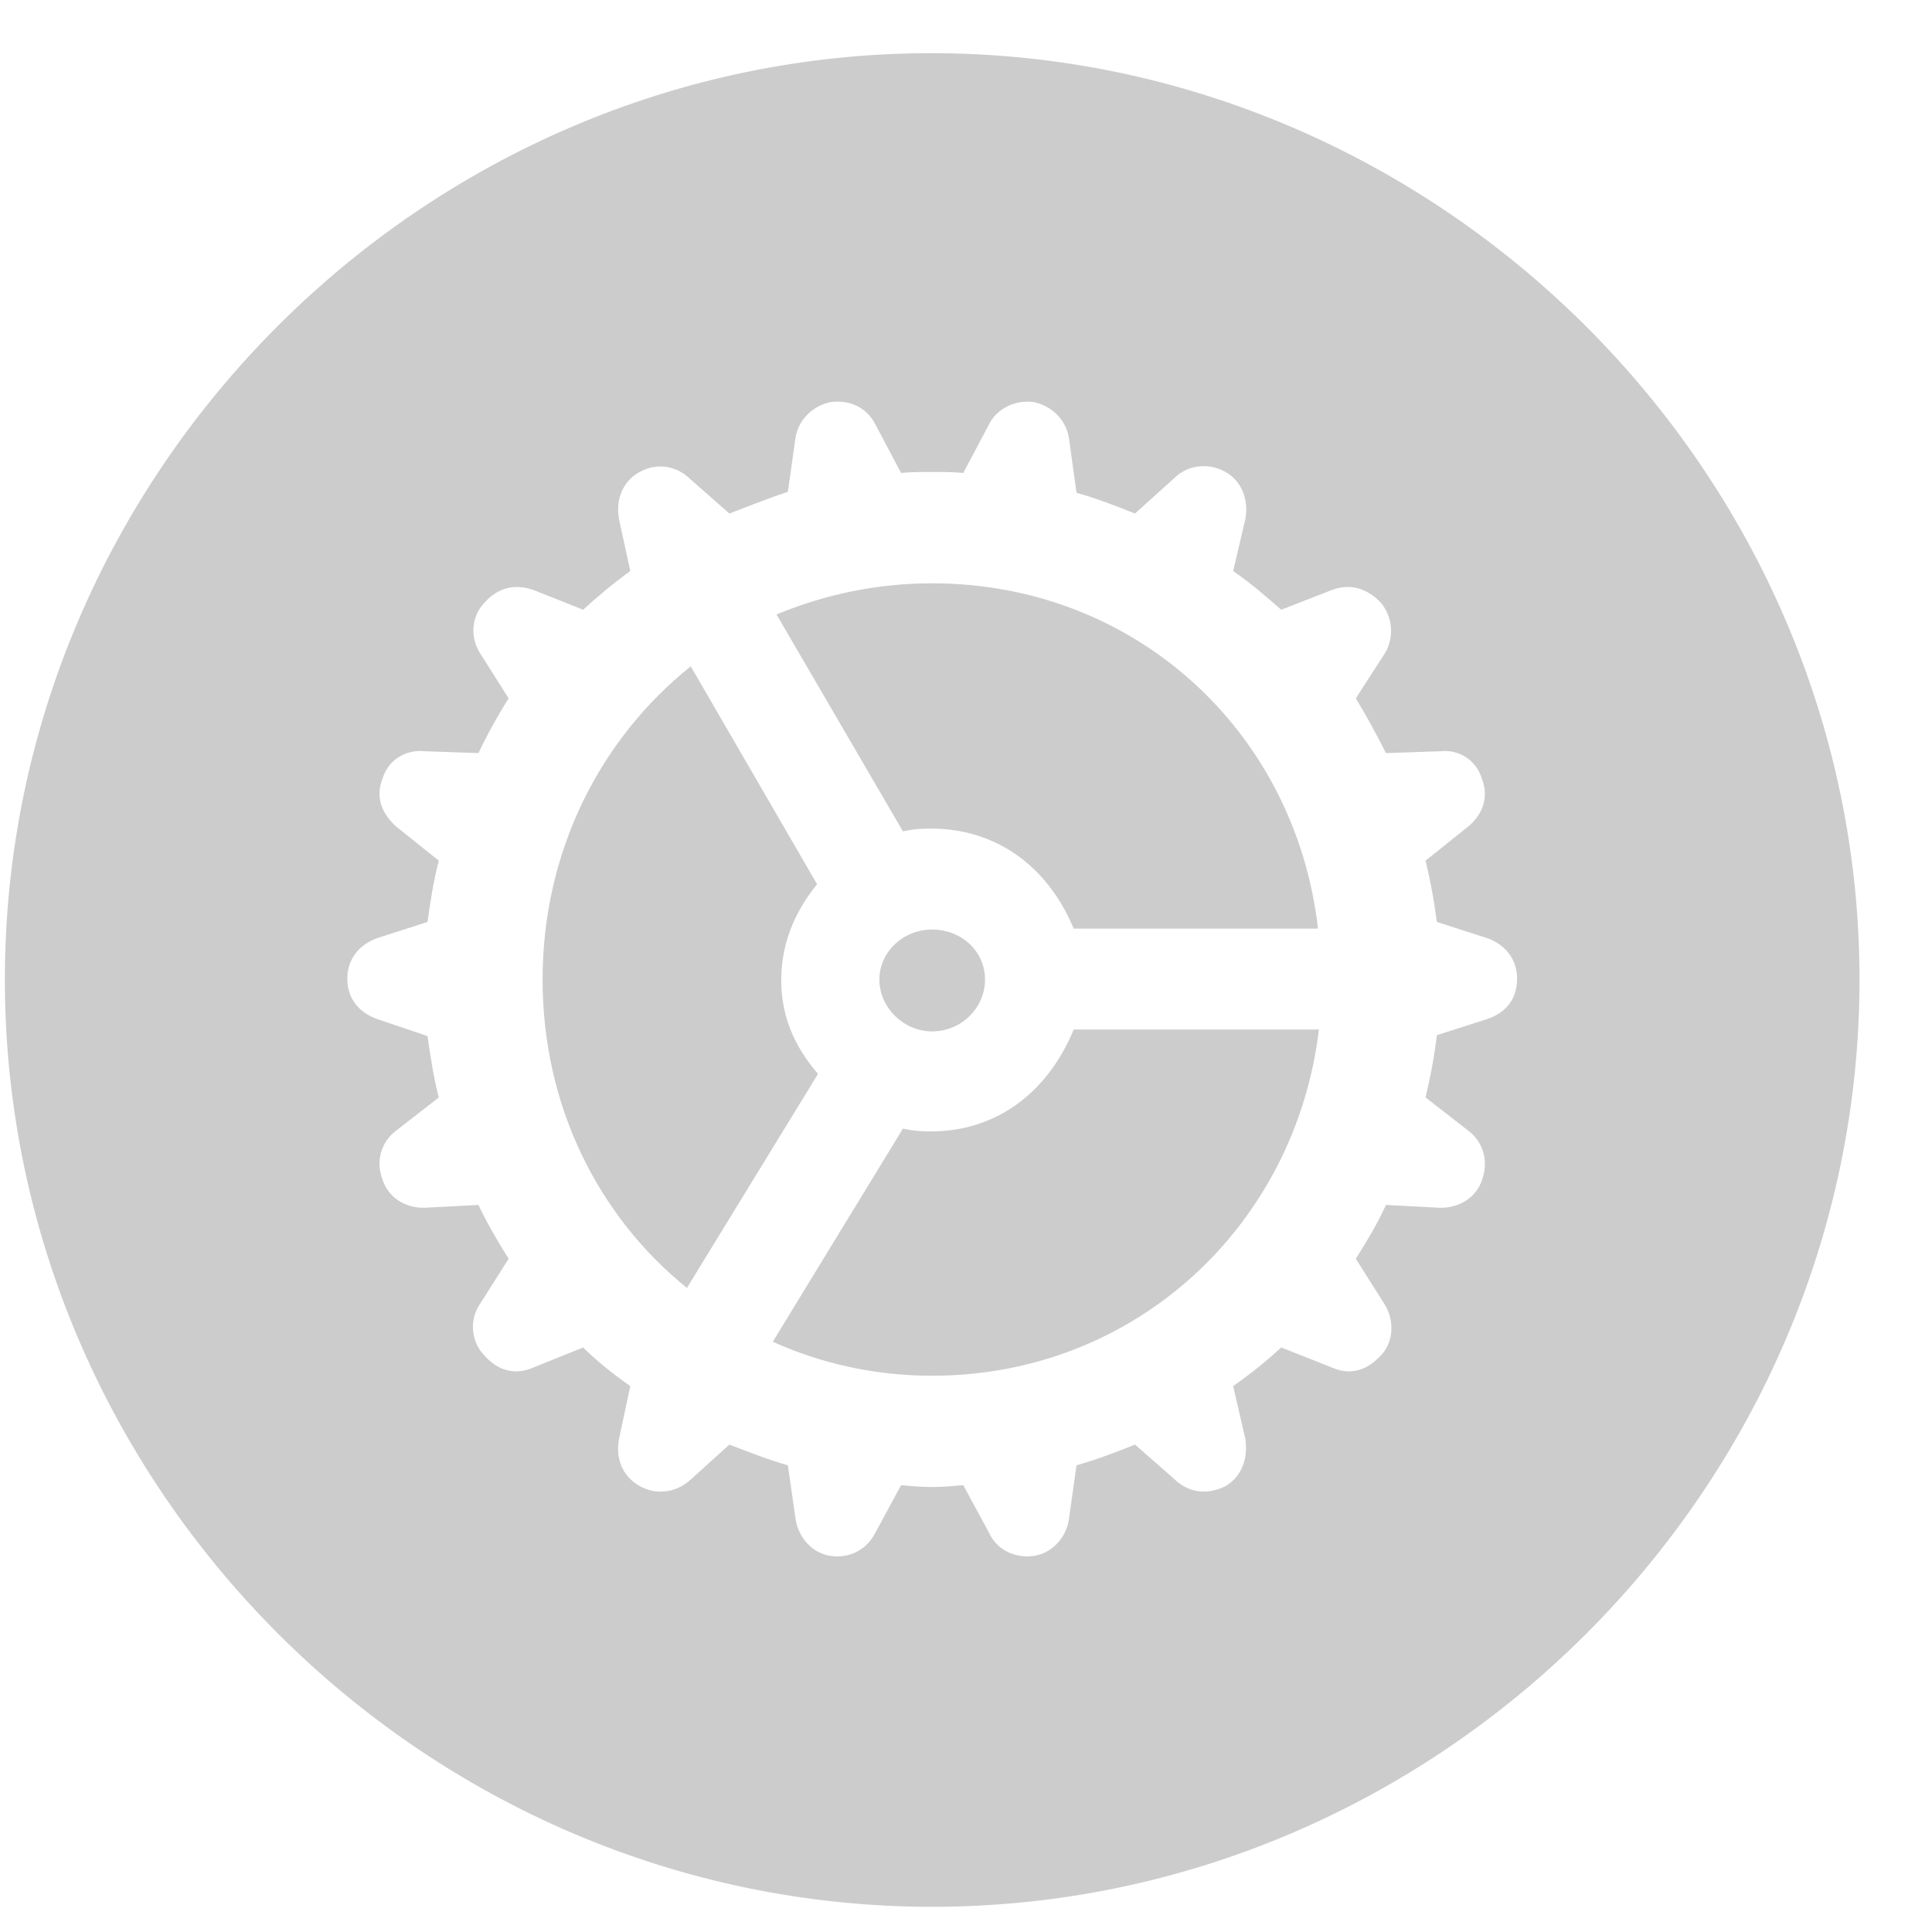 <svg width="25" height="25" viewBox="0 0 25 25" fill="none" xmlns="http://www.w3.org/2000/svg">
<path d="M12.062 24.674C5.495 24.674 0.063 19.254 0.063 12.675C0.063 6.107 5.483 0.688 12.05 0.688C18.618 0.688 24.062 6.107 24.062 12.675C24.062 19.254 18.63 24.674 12.062 24.674ZM12.062 19.242C12.197 19.242 12.331 19.23 12.465 19.218L12.795 19.828C12.893 20.048 13.124 20.17 13.381 20.133C13.613 20.097 13.796 19.901 13.832 19.657L13.93 18.961C14.187 18.888 14.443 18.791 14.687 18.693L15.188 19.132C15.371 19.315 15.615 19.352 15.859 19.23C16.066 19.108 16.152 18.876 16.115 18.62L15.957 17.936C16.201 17.765 16.408 17.594 16.579 17.436L17.226 17.692C17.47 17.802 17.69 17.741 17.885 17.521C18.032 17.35 18.044 17.094 17.922 16.886L17.544 16.288C17.69 16.056 17.824 15.836 17.934 15.592L18.642 15.629C18.886 15.629 19.106 15.495 19.179 15.263C19.265 15.019 19.191 14.774 18.996 14.628L18.447 14.201C18.508 13.944 18.557 13.688 18.593 13.395L19.24 13.188C19.497 13.102 19.631 12.919 19.631 12.663C19.631 12.418 19.484 12.223 19.24 12.138L18.593 11.93C18.557 11.649 18.508 11.393 18.447 11.137L18.996 10.697C19.191 10.539 19.265 10.307 19.179 10.087C19.106 9.831 18.874 9.696 18.642 9.721L17.934 9.745C17.8 9.477 17.678 9.257 17.544 9.037L17.922 8.451C18.044 8.244 18.02 7.987 17.873 7.804C17.69 7.609 17.47 7.548 17.238 7.633L16.579 7.89C16.396 7.731 16.189 7.548 15.957 7.389L16.115 6.718C16.164 6.449 16.054 6.217 15.859 6.107C15.639 5.985 15.371 6.01 15.188 6.193L14.687 6.645C14.443 6.547 14.187 6.449 13.93 6.376L13.832 5.668C13.796 5.436 13.613 5.253 13.381 5.204C13.137 5.167 12.893 5.29 12.795 5.497L12.465 6.12C12.331 6.107 12.209 6.107 12.062 6.107C11.928 6.107 11.794 6.107 11.66 6.12L11.33 5.497C11.22 5.277 11.001 5.167 10.744 5.204C10.512 5.253 10.329 5.436 10.293 5.668L10.195 6.364C9.938 6.449 9.694 6.547 9.438 6.645L8.938 6.205C8.754 6.022 8.498 5.985 8.278 6.107C8.071 6.217 7.961 6.449 8.01 6.718L8.156 7.389C7.937 7.548 7.717 7.731 7.546 7.89L6.899 7.633C6.655 7.548 6.435 7.609 6.264 7.804C6.105 7.975 6.081 8.231 6.203 8.439L6.582 9.037C6.435 9.269 6.301 9.513 6.191 9.745L5.495 9.721C5.251 9.696 5.019 9.831 4.946 10.087C4.86 10.307 4.934 10.526 5.129 10.697L5.678 11.137C5.605 11.418 5.568 11.674 5.532 11.93L4.885 12.138C4.641 12.223 4.494 12.418 4.494 12.663C4.494 12.919 4.641 13.102 4.885 13.188L5.532 13.407C5.568 13.651 5.605 13.92 5.678 14.201L5.129 14.628C4.934 14.774 4.86 15.019 4.946 15.251C5.019 15.495 5.239 15.629 5.483 15.629L6.191 15.592C6.301 15.824 6.435 16.056 6.582 16.288L6.203 16.886C6.069 17.094 6.105 17.362 6.252 17.521C6.435 17.741 6.667 17.802 6.911 17.692L7.546 17.436C7.705 17.594 7.912 17.765 8.156 17.936L8.01 18.62C7.961 18.876 8.059 19.108 8.278 19.23C8.498 19.352 8.754 19.315 8.938 19.145L9.438 18.693C9.694 18.791 9.938 18.888 10.195 18.961L10.293 19.645C10.329 19.901 10.512 20.097 10.744 20.133C11.001 20.17 11.22 20.048 11.33 19.828L11.66 19.218C11.782 19.23 11.928 19.242 12.062 19.242ZM12.062 7.548C14.687 7.548 16.762 9.464 17.055 12.016H13.894C13.54 11.173 12.856 10.722 12.05 10.722C11.965 10.722 11.843 10.722 11.684 10.758L10.048 7.951C10.671 7.694 11.342 7.548 12.062 7.548ZM7.021 12.675C7.021 11.015 7.766 9.562 8.938 8.622L10.573 11.442C10.256 11.832 10.109 12.248 10.109 12.687C10.109 13.114 10.256 13.517 10.585 13.896L8.889 16.666C7.741 15.739 7.021 14.31 7.021 12.675ZM11.379 12.675C11.379 12.321 11.684 12.028 12.062 12.028C12.441 12.028 12.746 12.309 12.746 12.675C12.746 13.041 12.441 13.346 12.062 13.346C11.696 13.346 11.379 13.041 11.379 12.675ZM12.062 17.802C11.318 17.802 10.622 17.643 10 17.362L11.684 14.604C11.843 14.64 11.965 14.64 12.05 14.64C12.856 14.64 13.54 14.176 13.894 13.322H17.067C16.762 15.861 14.687 17.802 12.062 17.802Z" fill="black" fill-opacity="0.2"/>
</svg>
